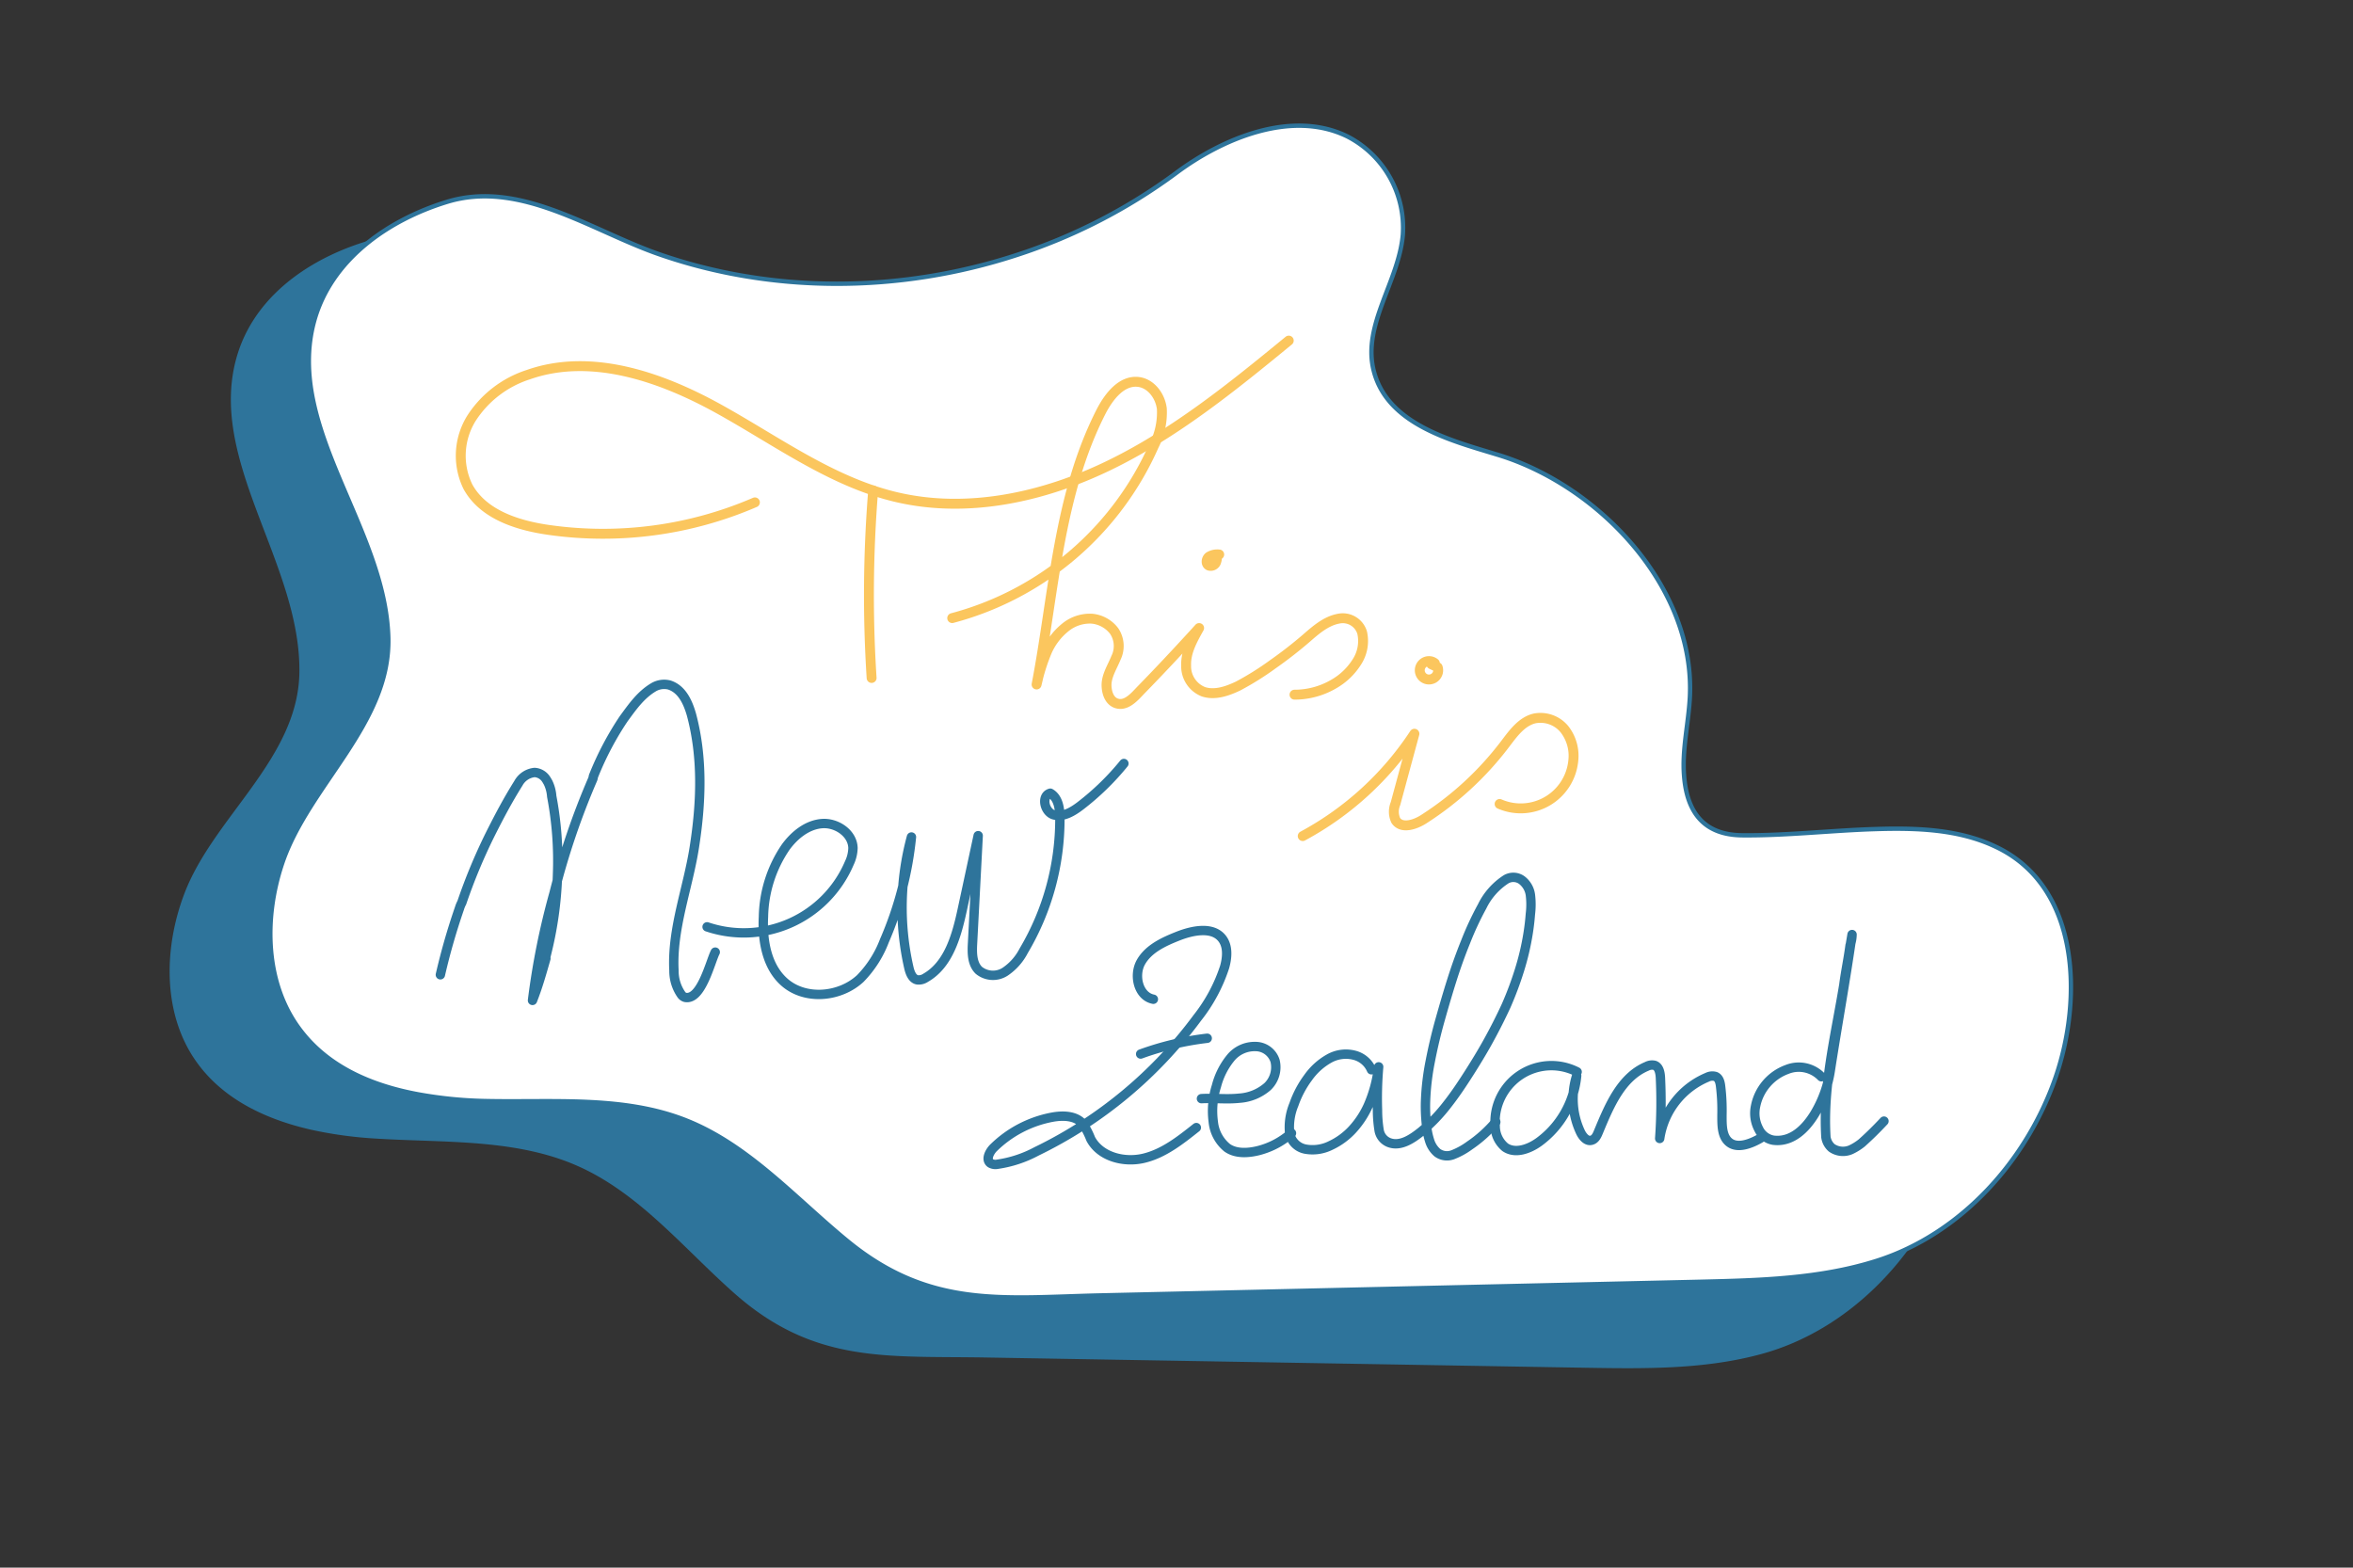 <svg id="Calque_1" data-name="Calque 1" xmlns="http://www.w3.org/2000/svg" viewBox="0 0 404.05 269.19"><rect x="0" y="0" width="404.05" height="269.19" fill="#333333" stroke="none"/><defs><style>.cls-1{fill:#2e749b;}.cls-2{fill:#fff;stroke-miterlimit:10;stroke-width:0.75px;}.cls-2,.cls-4{stroke:#2e749b;}.cls-3,.cls-4{fill:none;stroke-linecap:round;stroke-linejoin:round;}.cls-3{stroke:#fbc65e;stroke-width:1.7px;}.cls-4{stroke-width:1.61px;}</style></defs><path class="cls-1" d="M53.43,194c-7.89-1.8-15.22-5.29-19.78-11.78-5.75-8.18-5.55-19.39-2-28.74,5-13.2,19.55-23.18,19.76-38,.27-18.89-16.25-36.76-10.58-54.79C44.17,50.12,54.27,43.73,64.46,41c12.67-3.35,24.49,5.87,36,10.4,19.38,7.66,41.24,8.31,61.24,2.69A95.89,95.89,0,0,0,189.8,41.05c7.88-5.4,20.08-10.25,29.58-5.09a17.65,17.65,0,0,1,8.86,17.28c-1,8-7.58,15.22-5.92,23.11,2,9.3,12.84,12.56,20.6,15.23,17.23,5.94,33.22,24.19,31.4,43.12-.43,4.39-1.67,8.71-1.54,13.11.19,6.48,3,10.46,9.62,10.79,7.32.36,15.37-.24,22.89-.17,7,.07,14.24.57,20.46,3.79,14.38,7.43,13.88,26.88,8.8,39.94-5.47,14-17.23,26.28-32,30.33-9.86,2.71-20.25,2.55-30.47,2.38L169.2,233.11c-16.86-.29-29.32,1.11-43-10.94-8.73-7.7-16.31-17.19-26.95-21.92s-22.85-4-34.51-4.72A70.91,70.91,0,0,1,53.43,194Z"/><path class="cls-2" d="M71.81,187.92c-8-1.48-15.42-4.67-20.23-11-6.07-7.94-6.32-19.16-3.14-28.63,4.5-13.4,18.62-24,18.24-38.76C66.19,90.66,49,73.46,53.92,55.22c2.9-10.66,12.74-17.46,22.82-20.55,12.52-3.86,24.7,4.88,36.34,8.95,19.67,6.88,41.54,6.66,61.3.24A95.68,95.68,0,0,0,202,29.68c7.65-5.71,19.65-11,29.35-6.26a17.64,17.64,0,0,1,9.54,16.91c-.7,8-7,15.51-5,23.33,2.32,9.21,13.33,12,21.19,14.4,17.45,5.24,34.15,22.84,33.09,41.83-.25,4.4-1.32,8.76-1,13.16.45,6.47,3.43,10.33,10,10.39,7.33.08,15.34-.84,22.87-1.07,7-.22,14.25,0,20.59,3,14.67,6.86,14.94,26.31,10.38,39.56-4.9,14.25-16.17,26.94-30.75,31.58-9.74,3.1-20.13,3.36-30.35,3.6l-102.87,2.34c-16.87.38-29.26,2.28-43.38-9.22-9-7.35-17-16.52-27.8-20.82s-23-3.07-34.68-3.34A72.25,72.25,0,0,1,71.81,187.92Z"/><path class="cls-3" d="M129.63,86.27A65.86,65.86,0,0,1,94.24,91c-5.4-.77-11.27-2.64-13.89-7.42A12.16,12.16,0,0,1,81,71.76a18.26,18.26,0,0,1,9.68-7.41c10.73-3.79,22.64.29,32.61,5.79s19.37,12.52,30.44,15.18c12.24,2.94,25.3.12,36.63-5.36s21.21-13.48,30.94-21.47"/><path class="cls-3" d="M149.94,84.22a221.85,221.85,0,0,0-.27,32.2"/><path class="cls-3" d="M163.51,106.14a52.6,52.6,0,0,0,34.63-29.59,12.55,12.55,0,0,0,1.37-6.35c-.26-2.17-1.82-4.33-4-4.61-2.87-.36-5.06,2.45-6.39,5C181.7,85.06,181,101.88,178,117.54c.47-1.9.19-.94,0,0a32.18,32.18,0,0,1,1.75-5.6,10.89,10.89,0,0,1,3.15-4.17,6.66,6.66,0,0,1,4.58-1.53,5.42,5.42,0,0,1,3.84,2.12,4.61,4.61,0,0,1,.31,4.61c-.61,1.52-1.6,3-1.62,4.63,0,1.19.4,2.69,1.63,3.15,1.77.66,3.27-1.22,4.34-2.32q2.25-2.31,4.47-4.67c1.48-1.57,2.94-3.15,4.4-4.74l1.06-1.17c-1.11,2-2.31,4.1-2.23,6.43a4.69,4.69,0,0,0,3,4.52c2,.64,4.17-.16,5.93-1a49.5,49.5,0,0,0,6-3.76,72.38,72.38,0,0,0,5.79-4.51c1.56-1.36,3.31-2.88,5.41-3.28a3.47,3.47,0,0,1,4.1,2.41,6.57,6.57,0,0,1-.91,5,11.32,11.32,0,0,1-4,3.82,13.34,13.34,0,0,1-5.34,1.74,12.7,12.7,0,0,1-1.37.07"/><path class="cls-3" d="M209.36,95.22a2.72,2.72,0,0,0-1.76.38c-.48.37-.59,1.25,0,1.53a1,1,0,0,0,1.19-.51,2.78,2.78,0,0,0,.17-1.41"/><path class="cls-3" d="M223.7,143.57A53,53,0,0,0,242.88,126L239.63,138a3.58,3.58,0,0,0,.05,2.89c1,1.48,3.28.75,4.77-.2a54.14,54.14,0,0,0,14-12.92c1.38-1.82,2.84-3.87,5.06-4.4a5.33,5.33,0,0,1,5.14,1.86,7.41,7.41,0,0,1,1.51,5.41,9.07,9.07,0,0,1-12.65,7.42"/><path class="cls-3" d="M246.39,113.89a1.58,1.58,0,1,0,.48.69l-1.09-.52"/><path class="cls-4" d="M75.62,167.39A111.08,111.08,0,0,1,78.89,156a5.39,5.39,0,0,1,.41-1,97,97,0,0,1,4.86-11.69c1.59-3.16,3-5.84,4.86-8.81a3.58,3.58,0,0,1,2.78-1.85,2.53,2.53,0,0,1,2,1.2c.1.14.21.36.3.5a6.47,6.47,0,0,1,.64,2.4,59.22,59.22,0,0,1,1,13.29,63.69,63.69,0,0,1-2,14.17c-.06.16,0,.23,0,.39-.69,2.42-1.37,4.84-2.3,7.19.3-2.19.25-.66,0,0a126.94,126.94,0,0,1,3.72-18.49,127.74,127.74,0,0,1,6.6-19.45c.12-.25.09-.48.21-.72a52.68,52.68,0,0,1,5.13-9.71c1.51-2.06,2.94-4.12,5.17-5.43a3.58,3.58,0,0,1,2.66-.36c2.2.71,3.2,3,3.8,5.07,2,7.48,1.68,15.26.49,22.84-1.1,7-3.87,14-3.49,21.11A7.11,7.11,0,0,0,117,170.8a1.21,1.21,0,0,0,.65.47c2.77.57,4.33-6.14,5.17-7.77"/><path class="cls-4" d="M121.42,159.16a19.69,19.69,0,0,0,24.42-10.95,6.33,6.33,0,0,0,.63-2.59c-.06-2.53-2.81-4.39-5.33-4.19s-4.69,1.95-6.2,4a21.88,21.88,0,0,0-3.84,12c-.21,4.07.55,8.55,3.61,11.24,3.57,3.13,9.49,2.61,13-.62a18.74,18.74,0,0,0,4.15-6.49,59.5,59.5,0,0,0,4.65-17.83,46.35,46.35,0,0,0-.45,22.42c.2.9.61,2,1.52,2.12a2.14,2.14,0,0,0,1.36-.36c4-2.28,5.36-7.33,6.33-11.85l2.7-12.56L167,162c-.09,1.63-.09,3.48,1.08,4.62a3.85,3.85,0,0,0,4.51.25,9.63,9.63,0,0,0,3.19-3.59A44.33,44.33,0,0,0,182,140.47c0-1.6-.26-3.47-1.65-4.26-1.61.46-1,3.24.59,3.71s3.27-.54,4.61-1.57a44.71,44.71,0,0,0,7.44-7.24"/><path class="cls-4" d="M198.05,171.59c-2.58-.5-3.43-4.12-2.12-6.4s3.88-3.46,6.32-4.43,6-1.75,7.65.45c1,1.34.84,3.22.39,4.84a28.09,28.09,0,0,1-4.7,8.75A74.89,74.89,0,0,1,178,197.71a20.34,20.34,0,0,1-6.74,2.22,1.73,1.73,0,0,1-1.17-.18c-.85-.59-.21-1.92.52-2.65a19.51,19.51,0,0,1,10-5.24c1.88-.36,4.12-.32,5.36,1.15a13.46,13.46,0,0,1,1.32,2.56c1.63,3.09,5.74,4.14,9.14,3.32s6.24-3.07,9-5.26"/><path class="cls-4" d="M206.31,188.66c2.17-.12,4.36.16,6.53-.08a8.15,8.15,0,0,0,4.83-2,4.62,4.62,0,0,0,1.29-4.37,3.53,3.53,0,0,0-3.38-2.5,5.32,5.32,0,0,0-4.23,1.92,12.61,12.61,0,0,0-2.47,4.88,14.15,14.15,0,0,0-.54,6.13,6.55,6.55,0,0,0,2.39,4.46c1.54,1.08,3.65.91,5.38.48a13.59,13.59,0,0,0,4.66-2.2c.35-.25.69-.52,1-.79"/><path class="cls-4" d="M235.5,183.7a4.36,4.36,0,0,0-3-2.51,5.85,5.85,0,0,0-4.27.59,11,11,0,0,0-3.6,3.26,17.13,17.13,0,0,0-2.44,4.61,10.13,10.13,0,0,0-.73,5,3.39,3.39,0,0,0,2.83,2.7,6.92,6.92,0,0,0,4.15-.62,12,12,0,0,0,3.81-2.78,15.37,15.37,0,0,0,2.74-4.2,22.87,22.87,0,0,0,1.55-5.24c.07-.44.14-.88.2-1.31a61.41,61.41,0,0,0-.2,7.43,21.71,21.71,0,0,0,.27,3.42,2.73,2.73,0,0,0,1.68,2.14c2,.79,4.08-.69,5.6-1.91a28.43,28.43,0,0,0,4.43-4.61c1.33-1.69,2.53-3.49,3.69-5.31s2.34-3.75,3.4-5.68,2.07-3.91,3-5.93a58.47,58.47,0,0,0,2.31-6.16,44.5,44.5,0,0,0,1.49-6.36c.17-1.07.3-2.16.38-3.24a13.41,13.41,0,0,0,0-3.35,3.85,3.85,0,0,0-1.46-2.5,2.47,2.47,0,0,0-2.7-.15,11.51,11.51,0,0,0-4.12,4.65,52.34,52.34,0,0,0-2.85,6.12c-.89,2.19-1.68,4.42-2.39,6.67s-1.36,4.49-2,6.76-1.21,4.68-1.67,7.05a42.79,42.79,0,0,0-.82,7.14,28.9,28.9,0,0,0,.15,3.6,12.4,12.4,0,0,0,.56,2.9,4.36,4.36,0,0,0,1.33,2.06,2.8,2.8,0,0,0,2.71.33,12.45,12.45,0,0,0,2.83-1.57,22,22,0,0,0,2.41-1.89,23.31,23.31,0,0,0,2.08-2.14"/><path class="cls-4" d="M270.82,184.06a9.68,9.68,0,0,0-14.07,9.35,4.73,4.73,0,0,0,1.71,3.6c1.72,1.18,4.09.32,5.78-.89a16,16,0,0,0,6.5-11.39,13.31,13.31,0,0,0,.67,9.71c.35.72,1,1.51,1.75,1.39s1.06-.83,1.32-1.46c1.84-4.43,3.89-9.41,8.32-11.26a1.91,1.91,0,0,1,1.32-.17c.77.27.95,1.26,1,2.07A87.41,87.41,0,0,1,285,195.5,13.54,13.54,0,0,1,293.14,185a1.94,1.94,0,0,1,1.45-.14c.61.27.79,1,.87,1.72a34.18,34.18,0,0,1,.23,4.85c0,1.74-.06,3.82,1.37,4.82s3.63.14,5.25-.8"/><path class="cls-4" d="M312.76,184.9a5.4,5.4,0,0,0-5.91-1.25,8.47,8.47,0,0,0-5.39,6.31,5.78,5.78,0,0,0,.54,3.92,3.41,3.41,0,0,0,2.54,1.92c3.15.39,5.54-2,7.08-4.54a20.55,20.55,0,0,0,2.69-7.54c1.23-7.92,2.61-15.46,3.72-23.24-.09.56-.19,1.11-.28,1.67.1-.55.19-1.11.28-1.67a5.81,5.81,0,0,1-.34,1.86c-.3,2.3-.77,4.46-1.07,6.77-1.47,8.92-3.62,17.31-3.08,26.16a3,3,0,0,0,1,1.84,3.39,3.39,0,0,0,3.31.31,9.29,9.29,0,0,0,1.84-1.15c1.39-1.24,2.62-2.47,3.82-3.75"/><path class="cls-4" d="M195.87,181a50.47,50.47,0,0,1,11.43-2.71"/></svg>